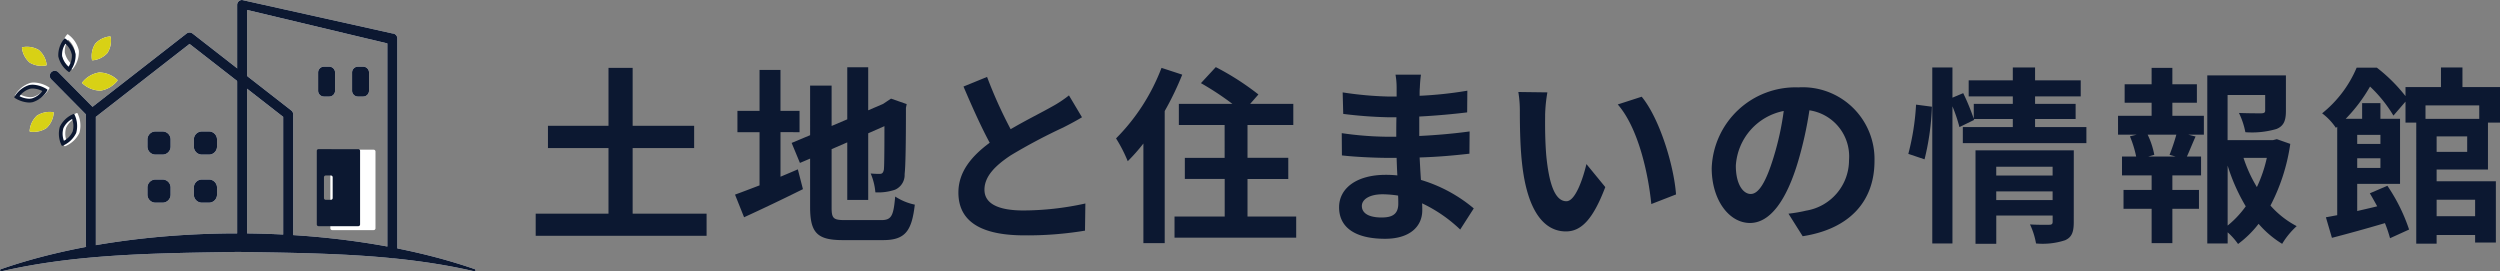 <svg xmlns="http://www.w3.org/2000/svg" xmlns:xlink="http://www.w3.org/1999/xlink" width="226.158" height="24.55" viewBox="0 0 226.158 24.55"><rect x="0" y="0" width="226.158" height="24.55" fill="#808080" stroke="none"/><defs><clipPath id="a"><rect width="226.158" height="24.55" fill="none"/></clipPath></defs><g transform="translate(0 0)"><g transform="translate(0 -0.001)" clip-path="url(#a)"><path d="M42.963,22.557a.1.1,0,0,1-.055.19c-6.982-1.614-14.248-1.634-21.384-1.753-7.142.122-14.414.142-21.4,1.757a.1.1,0,0,1-.056-.19c12.4-4.327,30.482-4.325,42.9,0" transform="translate(0 1.796)" fill="#fff"/><path d="M25.409,22.364a.452.452,0,0,1-.451-.451V10.322l-8.473-6.6-8.475,6.6v11.59a.451.451,0,1,1-.9,0V10.1a.455.455,0,0,1,.174-.356l8.926-6.954a.451.451,0,0,1,.554,0l8.926,6.954a.455.455,0,0,1,.174.356V21.913a.452.452,0,0,1-.451.451" transform="translate(0.66 0.251)" fill="#fff"/><path d="M33.668,23.357a.452.452,0,0,1-.451-.451V3.928L20.529.9V22.147a.451.451,0,1,1-.9,0V.451A.451.451,0,0,1,20.077,0L33.668,3.025a.452.452,0,0,1,.451.451V22.906a.452.452,0,0,1-.451.451" transform="translate(1.824 0.001)" fill="#fff"/><path d="M13.571,12.976h-.638a.729.729,0,0,1-.729-.728v-.639a.729.729,0,0,1,.729-.728h.638a.728.728,0,0,1,.728.728v.639a.728.728,0,0,1-.728.728" transform="translate(1.134 1.012)" fill="#fff"/><path d="M17.413,12.976h-.638a.729.729,0,0,1-.729-.728v-.639a.729.729,0,0,1,.729-.728h.638a.728.728,0,0,1,.728.728v.639a.728.728,0,0,1-.728.728" transform="translate(1.491 1.012)" fill="#fff"/><path d="M13.571,16.955h-.638a.729.729,0,0,1-.729-.728v-.639a.729.729,0,0,1,.729-.728h.638a.728.728,0,0,1,.728.728v.639a.728.728,0,0,1-.728.728" transform="translate(1.134 1.381)" fill="#fff"/><path d="M17.413,16.955h-.638a.729.729,0,0,1-.729-.728v-.639a.729.729,0,0,1,.729-.728h.638a.728.728,0,0,1,.728.728v.639a.728.728,0,0,1-.728.728" transform="translate(1.491 1.381)" fill="#fff"/><path d="M7.853,10.081a.451.451,0,0,1-.321-.134L4.252,6.629a.451.451,0,0,1,.642-.635L8.175,9.312a.451.451,0,0,1-.321.768" transform="translate(0.383 0.545)" fill="#fff"/><path d="M8.462,7.643a2.456,2.456,0,0,1-1.637-.657.065.065,0,0,1-.007-.094A2.455,2.455,0,0,1,8.339,6a2.456,2.456,0,0,1,1.637.657.065.065,0,0,1,.008.093,2.459,2.459,0,0,1-1.521.894" transform="translate(0.632 0.558)" fill="#fff"/><path d="M5.705,3.336a1.868,1.868,0,0,1,.6,1.026A1.872,1.872,0,0,1,6,5.512a1.866,1.866,0,0,1-.605-1.026,1.87,1.87,0,0,1,.314-1.15m-.059-.5a.065.065,0,0,0-.052.026,2.455,2.455,0,0,0-.56,1.673A2.457,2.457,0,0,0,6.015,6a.068.068,0,0,0,.04.014.065.065,0,0,0,.052-.026,2.463,2.463,0,0,0,.561-1.673,2.454,2.454,0,0,0-.981-1.466.063.063,0,0,0-.04-.014" transform="translate(0.467 0.264)" fill="#fff"/><path d="M9.007,4.52a2.065,2.065,0,0,1-1.331.656.054.054,0,0,1-.062-.048,2.066,2.066,0,0,1,.3-1.455,2.07,2.07,0,0,1,1.331-.656.056.056,0,0,1,.062.048,2.071,2.071,0,0,1-.3,1.455" transform="translate(0.705 0.281)" fill="#fff"/><path d="M3.344,4.166a2.09,2.09,0,0,1,.707,1.326.054.054,0,0,1-.046.064,2.093,2.093,0,0,1-1.482-.25A2.092,2.092,0,0,1,1.816,3.98a.055.055,0,0,1,.046-.066,2.1,2.1,0,0,1,1.482.251" transform="translate(0.169 0.361)" fill="#fff"/><path d="M3.1,9.613a2.114,2.114,0,0,1,1.481-.325.056.056,0,0,1,.05.063,2.114,2.114,0,0,1-.649,1.369,2.113,2.113,0,0,1-1.48.326.057.057,0,0,1-.05-.063A2.106,2.106,0,0,1,3.1,9.613" transform="translate(0.228 0.862)" fill="#fff"/><path d="M2.972,7.191h0a2.125,2.125,0,0,1,.9.235,1.87,1.87,0,0,1-.966.7,1.244,1.244,0,0,1-.275.031,2.125,2.125,0,0,1-.9-.235,1.87,1.87,0,0,1,.966-.7,1.244,1.244,0,0,1,.275-.031m0-.361a1.589,1.589,0,0,0-.356.039A2.457,2.457,0,0,0,1.247,7.982a.066.066,0,0,0,.021.092,2.724,2.724,0,0,0,1.361.442,1.589,1.589,0,0,0,.356-.039A2.465,2.465,0,0,0,4.354,7.363a.066.066,0,0,0-.022-.092A2.735,2.735,0,0,0,2.972,6.83" transform="translate(0.115 0.635)" fill="#fff"/><path d="M6.332,9.831a1.871,1.871,0,0,1,.046,1.19,1.863,1.863,0,0,1-.82.863,1.863,1.863,0,0,1-.047-1.19,1.87,1.87,0,0,1,.821-.863m.155-.478a.067.067,0,0,0-.028.007,2.453,2.453,0,0,0-1.285,1.208,2.461,2.461,0,0,0,.168,1.755.066.066,0,0,0,.06.039.067.067,0,0,0,.028-.007,2.45,2.45,0,0,0,1.285-1.208,2.461,2.461,0,0,0-.168-1.755.066.066,0,0,0-.06-.039" transform="translate(0.471 0.87)" fill="#fff"/><path d="M27.344,12.556V19.5a.166.166,0,0,0,.166.165h3.751a.166.166,0,0,0,.166-.165V12.556a.166.166,0,0,0-.166-.165H27.51a.166.166,0,0,0-.166.165m1.339,4.615H28.19a.166.166,0,0,1-.165-.166v-1.96a.166.166,0,0,1,.165-.166h.493a.166.166,0,0,1,.166.166v1.96a.166.166,0,0,1-.166.166" transform="translate(2.541 1.152)" fill="#fff"/><path d="M27.331,8.224h-.468a.532.532,0,0,1-.532-.533V6.051a.532.532,0,0,1,.532-.533h.468a.533.533,0,0,1,.533.533V7.691a.533.533,0,0,1-.533.533" transform="translate(2.447 0.513)" fill="#fff"/><path d="M30.142,8.224h-.468a.532.532,0,0,1-.532-.533V6.051a.532.532,0,0,1,.532-.533h.468a.533.533,0,0,1,.533.533V7.691a.533.533,0,0,1-.533.533" transform="translate(2.708 0.513)" fill="#fff"/><path d="M42.963,22.557a.1.1,0,0,1-.055.19c-6.982-1.614-14.248-1.634-21.384-1.753-7.142.122-14.414.142-21.4,1.757a.1.1,0,0,1-.056-.19c12.4-4.327,30.482-4.325,42.9,0" transform="translate(0 1.796)" fill="#0c1831"/><path d="M25.409,22.364a.452.452,0,0,1-.451-.451V10.322l-8.473-6.6-8.475,6.6v11.59a.451.451,0,1,1-.9,0V10.1a.455.455,0,0,1,.174-.356l8.926-6.954a.451.451,0,0,1,.554,0l8.926,6.954a.455.455,0,0,1,.174.356V21.913a.452.452,0,0,1-.451.451" transform="translate(0.66 0.251)" fill="#0c1831"/><path d="M33.668,23.357a.452.452,0,0,1-.451-.451V3.928L20.529.9V22.147a.451.451,0,1,1-.9,0V.451A.451.451,0,0,1,20.077,0L33.668,3.025a.452.452,0,0,1,.451.451V22.906a.452.452,0,0,1-.451.451" transform="translate(1.824 0.001)" fill="#0c1831"/><path d="M13.571,12.976h-.638a.729.729,0,0,1-.729-.728v-.639a.729.729,0,0,1,.729-.728h.638a.728.728,0,0,1,.728.728v.639a.728.728,0,0,1-.728.728" transform="translate(1.134 1.012)" fill="#0c1831"/><path d="M17.413,12.976h-.638a.729.729,0,0,1-.729-.728v-.639a.729.729,0,0,1,.729-.728h.638a.728.728,0,0,1,.728.728v.639a.728.728,0,0,1-.728.728" transform="translate(1.491 1.012)" fill="#0c1831"/><path d="M13.571,16.955h-.638a.729.729,0,0,1-.729-.728v-.639a.729.729,0,0,1,.729-.728h.638a.728.728,0,0,1,.728.728v.639a.728.728,0,0,1-.728.728" transform="translate(1.134 1.381)" fill="#0c1831"/><path d="M17.413,16.955h-.638a.729.729,0,0,1-.729-.728v-.639a.729.729,0,0,1,.729-.728h.638a.728.728,0,0,1,.728.728v.639a.728.728,0,0,1-.728.728" transform="translate(1.491 1.381)" fill="#0c1831"/><path d="M7.853,10.081a.451.451,0,0,1-.321-.134L4.252,6.629a.451.451,0,0,1,.642-.635L8.175,9.312a.451.451,0,0,1-.321.768" transform="translate(0.383 0.545)" fill="#0c1831"/><path d="M8.462,7.643a2.456,2.456,0,0,1-1.637-.657.065.065,0,0,1-.007-.094A2.455,2.455,0,0,1,8.339,6a2.456,2.456,0,0,1,1.637.657.065.065,0,0,1,.008.093,2.459,2.459,0,0,1-1.521.894" transform="translate(0.632 0.558)" fill="#d8d115"/><path d="M5.471,3.66a1.8,1.8,0,0,1,.579.985,1.782,1.782,0,0,1-.3,1.1,1.792,1.792,0,0,1-.579-.984,1.785,1.785,0,0,1,.3-1.1m-.057-.481a.065.065,0,0,0-.05.025,2.356,2.356,0,0,0-.537,1.6,2.353,2.353,0,0,0,.94,1.406.068.068,0,0,0,.039.013.065.065,0,0,0,.05-.025,2.355,2.355,0,0,0,.537-1.6,2.353,2.353,0,0,0-.94-1.407.068.068,0,0,0-.039-.013" transform="translate(0.447 0.296)" fill="#0c1831"/><path d="M9.007,4.52a2.065,2.065,0,0,1-1.331.656.054.054,0,0,1-.062-.048,2.066,2.066,0,0,1,.3-1.455,2.07,2.07,0,0,1,1.331-.656.056.056,0,0,1,.062.048,2.071,2.071,0,0,1-.3,1.455" transform="translate(0.705 0.281)" fill="#d8d115"/><path d="M3.344,4.166a2.09,2.09,0,0,1,.707,1.326.054.054,0,0,1-.046.064,2.093,2.093,0,0,1-1.482-.25A2.092,2.092,0,0,1,1.816,3.98a.055.055,0,0,1,.046-.066,2.1,2.1,0,0,1,1.482.251" transform="translate(0.169 0.361)" fill="#d8d115"/><path d="M3.1,9.613a2.114,2.114,0,0,1,1.481-.325.056.056,0,0,1,.05.063,2.114,2.114,0,0,1-.649,1.369,2.113,2.113,0,0,1-1.48.326.057.057,0,0,1-.05-.063A2.106,2.106,0,0,1,3.1,9.613" transform="translate(0.228 0.862)" fill="#d8d115"/><path d="M2.85,7.356h0a2.033,2.033,0,0,1,.861.225,1.789,1.789,0,0,1-.926.669,1.154,1.154,0,0,1-.264.03,2.049,2.049,0,0,1-.861-.225,1.79,1.79,0,0,1,.926-.67,1.219,1.219,0,0,1,.264-.028m0-.346a1.532,1.532,0,0,0-.342.037A2.359,2.359,0,0,0,1.195,8.115a.063.063,0,0,0,.021.087,2.61,2.61,0,0,0,1.3.424,1.534,1.534,0,0,0,.342-.038A2.359,2.359,0,0,0,4.175,7.521a.063.063,0,0,0-.021-.087,2.61,2.61,0,0,0-1.3-.424" transform="translate(0.11 0.652)" fill="#0c1831"/><path d="M6.072,9.889a1.8,1.8,0,0,1,.044,1.141,1.793,1.793,0,0,1-.786.828,1.788,1.788,0,0,1-.045-1.141,1.789,1.789,0,0,1,.787-.828m.149-.458a.081.081,0,0,0-.027.005A2.36,2.36,0,0,0,4.96,10.595a2.358,2.358,0,0,0,.162,1.683.065.065,0,0,0,.058.038.081.081,0,0,0,.027-.005A2.365,2.365,0,0,0,6.44,11.152a2.362,2.362,0,0,0-.162-1.684.066.066,0,0,0-.058-.037" transform="translate(0.452 0.877)" fill="#0c1831"/><path d="M26.221,12.5v6.653a.159.159,0,0,0,.158.16h3.6a.159.159,0,0,0,.158-.16V12.5a.159.159,0,0,0-.158-.158h-3.6a.159.159,0,0,0-.158.158M27.5,16.927h-.472a.159.159,0,0,1-.158-.158v-1.88a.159.159,0,0,1,.158-.16H27.5a.159.159,0,0,1,.158.16v1.88a.159.159,0,0,1-.158.158" transform="translate(2.437 1.148)" fill="#0c1831"/><path d="M27.331,8.224h-.468a.532.532,0,0,1-.532-.533V6.051a.532.532,0,0,1,.532-.533h.468a.533.533,0,0,1,.533.533V7.691a.533.533,0,0,1-.533.533" transform="translate(2.447 0.513)" fill="#0c1831"/><path d="M30.142,8.224h-.468a.532.532,0,0,1-.532-.533V6.051a.532.532,0,0,1,.532-.533h.468a.533.533,0,0,1,.533.533V7.691a.533.533,0,0,1-.533.533" transform="translate(2.708 0.513)" fill="#0c1831"/><path d="M59.8,18.809v2H44.34v-2h6.586V12.87H45.45V10.856h5.477V5.617h2.185v5.239h5.563V12.87H53.111v5.939Z" transform="translate(4.12 0.523)" fill="#0c1831"/><path d="M64.952,15.469c.529-.222,1.058-.444,1.569-.666l.461,1.791c-1.809.9-3.754,1.826-5.325,2.543l-.819-2.048c.615-.222,1.366-.511,2.219-.836V11.441h-2V9.512h2V5.81h1.894v3.7h1.724v1.929H64.952Zm9.113,3.925c.939,0,1.109-.392,1.263-2.132a5.138,5.138,0,0,0,1.774.733c-.273,2.389-.87,3.209-2.867,3.209H70.6c-2.3,0-2.969-.632-2.969-2.987V13.83l-.921.392-.75-1.809,1.671-.7V7.227h1.945v3.651l1.416-.6V5.571h1.894V9.462l1.349-.579.357-.239.36-.239,1.416.494L76.3,9.24c0,3.242-.034,5.29-.119,5.99a1.458,1.458,0,0,1-.87,1.416,4.78,4.78,0,0,1-1.775.238,5.524,5.524,0,0,0-.426-1.707,7.57,7.57,0,0,0,.819.035c.2,0,.307-.069.375-.376.035-.273.051-1.518.051-3.941l-1.468.647v6.025H70.992V12.362l-1.416.614V18.25c0,.989.154,1.143,1.195,1.143Z" transform="translate(5.654 0.518)" fill="#0c1831"/><path d="M84.058,11.094c1.4-.82,2.884-1.553,3.686-2.013A10.61,10.61,0,0,0,89.33,8.039l1.178,1.979c-.511.307-1.058.6-1.689.921a50.6,50.6,0,0,0-4.762,2.526c-1.416.939-2.372,1.912-2.372,3.106,0,1.228,1.177,1.878,3.55,1.878a26.377,26.377,0,0,0,5.579-.632l-.034,2.457A31.725,31.725,0,0,1,85.3,20.7c-3.4,0-5.972-.939-5.972-3.873,0-1.878,1.193-3.294,2.832-4.505-.785-1.45-1.6-3.277-2.372-5.084l2.133-.871a40.627,40.627,0,0,0,2.132,4.727" transform="translate(7.372 0.592)" fill="#0c1831"/><path d="M98.366,6.237a27.5,27.5,0,0,1-1.587,3.294V21.477H94.851v-9.01a16.592,16.592,0,0,1-1.416,1.6,13.135,13.135,0,0,0-1.058-2.063A18.165,18.165,0,0,0,96.49,5.623ZM108.674,19.07v1.912H97.667V19.07h4.539v-3.4H98.6V13.763h3.6V10.793H98.059V8.883h4.847a25.776,25.776,0,0,0-2.85-1.877L101.4,5.555a23.993,23.993,0,0,1,3.856,2.474l-.75.854h3.907v1.91H104.27v2.969h3.688v1.912H104.27v3.4Z" transform="translate(8.584 0.517)" fill="#0c1831"/><path d="M118.14,7.391c-.017.17-.017.426-.017.7a35.469,35.469,0,0,0,4.318-.461l-.017,1.963c-1.126.137-2.679.291-4.333.375v1.759c1.724-.086,3.173-.223,4.555-.41l-.016,2.014c-1.537.17-2.867.29-4.506.34.035.649.069,1.349.12,2.031a13.391,13.391,0,0,1,4.778,2.577l-1.228,1.912a13.068,13.068,0,0,0-3.447-2.372c.016.238.016.444.016.632,0,1.45-1.109,2.576-3.362,2.576-2.73,0-4.163-1.04-4.163-2.849,0-1.724,1.587-2.936,4.214-2.936a10.456,10.456,0,0,1,1.058.051c-.033-.53-.05-1.075-.068-1.587h-.887c-.989,0-2.936-.085-4.061-.222l-.016-2.013a30.216,30.216,0,0,0,4.112.325h.82c0-.564,0-1.178.016-1.759h-.631a39.108,39.108,0,0,1-4.182-.307l-.051-1.945a31.942,31.942,0,0,0,4.215.376h.666v-.8a6.809,6.809,0,0,0-.1-1.178h2.3a11.592,11.592,0,0,0-.1,1.212M114.693,19.1c.9,0,1.5-.257,1.5-1.246,0-.188,0-.427-.017-.734a9.548,9.548,0,0,0-1.4-.119c-1.212,0-1.878.478-1.878,1.058,0,.648.614,1.042,1.791,1.042" transform="translate(10.3 0.575)" fill="#0c1831"/><path d="M128.1,9.732c-.016,1.109,0,2.389.1,3.618.239,2.457.75,4.147,1.826,4.147.8,0,1.484-2,1.809-3.361l1.706,2.081c-1.127,2.969-2.2,4.011-3.566,4.011-1.878,0-3.5-1.691-3.977-6.264-.171-1.569-.187-3.566-.187-4.608a10.353,10.353,0,0,0-.137-1.741l2.628.035a13.717,13.717,0,0,0-.205,2.082m11.843,7.15-2.236.87c-.272-2.748-1.177-6.893-3.036-9.01l2.166-.7c1.621,1.963,2.918,6.229,3.106,8.84" transform="translate(11.679 0.708)" fill="#0c1831"/><path d="M149.905,20.69l-1.28-2.031a13.2,13.2,0,0,0,1.587-.273,4.631,4.631,0,0,0,3.891-4.573,4.218,4.218,0,0,0-3.584-4.505,34.394,34.394,0,0,1-1.024,4.624C148.471,17.379,147,19.5,145.145,19.5c-1.894,0-3.465-2.082-3.465-4.966a7.583,7.583,0,0,1,7.833-7.3,6.5,6.5,0,0,1,6.894,6.656c0,3.6-2.2,6.143-6.5,6.809m-4.693-3.823c.717,0,1.383-1.075,2.082-3.378a25.56,25.56,0,0,0,.9-4.13,5.372,5.372,0,0,0-4.333,4.95c0,1.724.683,2.559,1.348,2.559" transform="translate(13.166 0.672)" fill="#0c1831"/><path d="M157.955,13.4a22.233,22.233,0,0,0,.7-4.454l1.434.188a22.987,22.987,0,0,1-.666,4.76Zm16.109-2.423v1.45H162.886v-1.45h4.521v-.733h-3.531l.034.084-1.331.649a14.2,14.2,0,0,0-.632-1.878V21.508h-1.825V5.586h1.825v2.73l.973-.409a20.411,20.411,0,0,1,.956,2.32V8.88h3.531V8.2h-3.992V6.746h3.992V5.586h2.014v1.16h4.13V8.2h-4.13V8.88h3.669v1.365h-3.669v.733Zm-1.143,8.6c0,.887-.17,1.365-.785,1.637a6.5,6.5,0,0,1-2.628.292,6.718,6.718,0,0,0-.546-1.724c.7.05,1.5.033,1.724.033.239,0,.325-.068.325-.272v-.563h-5.1v2.559h-1.878V13.078h8.891Zm-7.013-4.215h5.1v-.8h-5.1Zm5.1,1.434h-5.1v.785h5.1Z" transform="translate(14.678 0.52)" fill="#0c1831"/><path d="M180.229,9.953h2.85v1.706h-1.416l.665.17c-.29.632-.545,1.3-.785,1.809h1.28v1.706h-2.594v1.315h2.406v1.706h-2.406v3.106h-1.877V18.365h-2.543V16.659h2.543V15.344h-2.68V13.638h1.281a9.772,9.772,0,0,0-.563-1.825l.614-.154h-1.691V9.953h3.038V8.774h-2.439V7.1h2.439V5.617h1.877V7.1h2.219V8.774h-2.219Zm-.255,3.531a18.03,18.03,0,0,0,.614-1.825h-2.595a7.286,7.286,0,0,1,.6,1.825l-.545.154h2.474Zm10.921-.989a17.428,17.428,0,0,1-1.792,5.58,8.264,8.264,0,0,0,2.373,1.86,7.032,7.032,0,0,0-1.315,1.6,9.005,9.005,0,0,1-2.132-1.809,9.4,9.4,0,0,1-1.86,1.825,5.866,5.866,0,0,0-.939-1.057V21.5h-1.843V6.3H190.5V9.508c0,.871-.188,1.366-.852,1.638a7.909,7.909,0,0,1-2.816.291,6.943,6.943,0,0,0-.58-1.741c.836.034,1.775.034,2.031.034.257-.016.341-.068.341-.256v-1.4h-3.4v4.079h4.113l.341-.086Zm-5.666,7.389a8.878,8.878,0,0,0,1.638-1.741,16.857,16.857,0,0,1-1.638-3.685Zm1.434-6.127a12.8,12.8,0,0,0,1.211,2.645,12.439,12.439,0,0,0,.9-2.645Z" transform="translate(16.291 0.523)" fill="#0c1831"/><path d="M202.564,14.817v1.059h5.359v5.546h-1.877v-.682h-3.482v.784h-1.843V10.569h-.973V8.675l-1.092,1.263a12.252,12.252,0,0,0-2.116-2.628,14.4,14.4,0,0,1-2.2,2.918h1.484V8.811h1.656v1.416h1.774v5.887H195.38v2.457c.58-.136,1.195-.272,1.809-.426-.222-.409-.444-.8-.666-1.177l1.587-.682a16.081,16.081,0,0,1,1.963,3.959l-1.724.785a11.631,11.631,0,0,0-.461-1.365c-1.689.5-3.412.973-4.795,1.331l-.546-1.86c.307-.051.648-.119,1.024-.188v-8l-.119.1a5.353,5.353,0,0,0-1.246-1.315A10.543,10.543,0,0,0,195.33,5.6h1.825a14.807,14.807,0,0,1,2.594,2.576V7.36h3.209V5.586H204.9V7.36h3.4v3.209h-1.092v4.248ZM195.38,12.5h2.1v-.819h-2.1Zm2.1,1.3h-2.1v.87h2.1Zm4.078-3.566h4.862V9.017h-4.862Zm3.771,1.587h-2.764v1.4h2.764Zm-2.764,7.218h3.481V17.548h-3.481Z" transform="translate(17.861 0.52)" fill="#0c1831"/></g></g></svg>